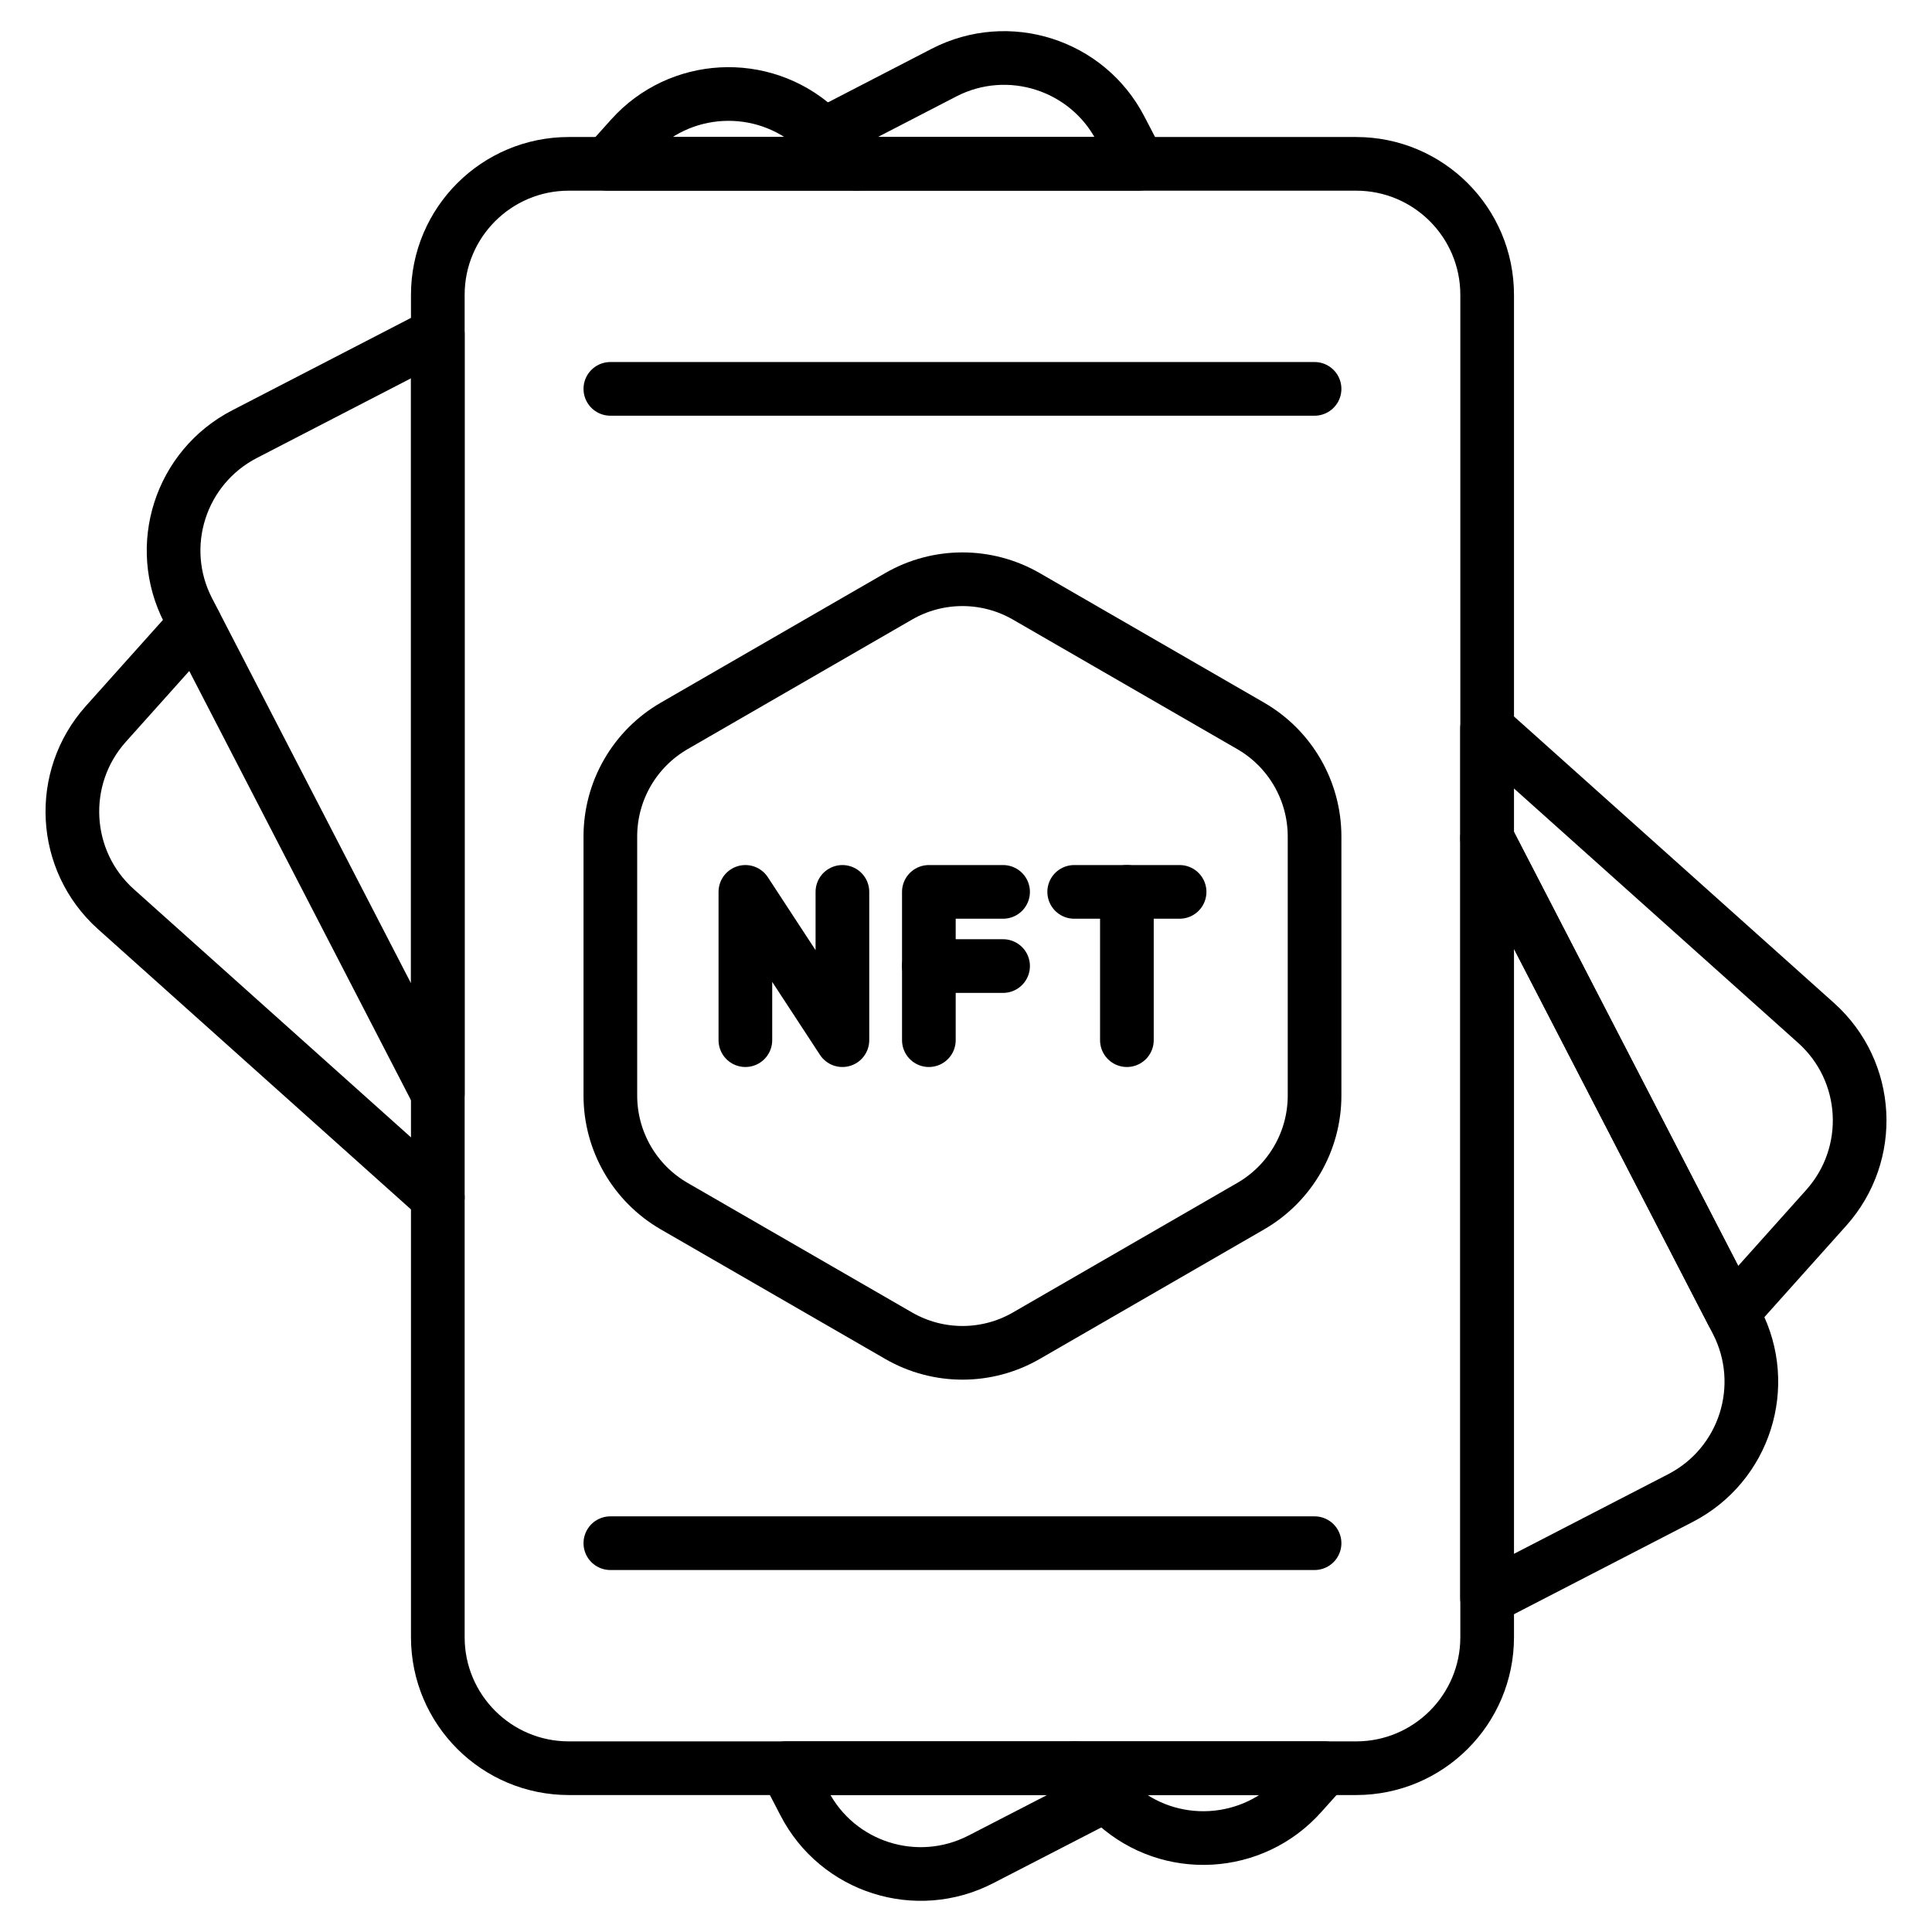 <svg width="36" height="36" viewBox="0 0 36 36" fill="none" xmlns="http://www.w3.org/2000/svg">
<g clip-path="url(#clip0_16_74)">
<path d="M3.636 11.631L1.97 13.492C1.073 14.497 1.156 16.041 2.16 16.941L8.158 22.312" stroke="black" stroke-miterlimit="10" stroke-linecap="round" stroke-linejoin="round"/>
<path d="M34.028 22.507L32.278 24.462L27.709 15.62V13.572L33.84 19.061C34.845 19.962 34.928 21.502 34.028 22.507Z" stroke="black" stroke-miterlimit="10" stroke-linecap="round" stroke-linejoin="round"/>
<path d="M21.219 3.052H15.963L15.354 2.509L17.59 1.353C18.789 0.734 20.261 1.206 20.88 2.401L21.219 3.052Z" stroke="black" stroke-miterlimit="10" stroke-linecap="round" stroke-linejoin="round"/>
<path d="M20.596 33.451L18.278 34.646C17.079 35.265 15.606 34.797 14.987 33.598L14.649 32.947H20.034L20.596 33.451Z" stroke="black" stroke-miterlimit="10" stroke-linecap="round" stroke-linejoin="round"/>
<path d="M15.207 2.376L15.963 3.052H11.319L11.758 2.563C12.658 1.558 14.202 1.476 15.207 2.376Z" stroke="black" stroke-miterlimit="10" stroke-linecap="round" stroke-linejoin="round"/>
<path d="M20.034 32.947H24.682L24.243 33.436C23.343 34.441 21.798 34.527 20.794 33.627L20.034 32.947Z" stroke="black" stroke-miterlimit="10" stroke-linecap="round" stroke-linejoin="round"/>
<path d="M4.558 8.089L8.158 6.228V20.379L3.507 11.376C2.888 10.18 3.359 8.708 4.558 8.089Z" stroke="black" stroke-miterlimit="10" stroke-linecap="round" stroke-linejoin="round"/>
<path d="M31.313 27.914L27.709 29.775V15.62L32.361 24.624C32.98 25.823 32.512 27.295 31.313 27.914Z" stroke="black" stroke-miterlimit="10" stroke-linecap="round" stroke-linejoin="round"/>
<path d="M27.711 5.494V30.507C27.711 31.855 26.618 32.948 25.27 32.948H10.599C9.251 32.948 8.158 31.855 8.158 30.507V5.494C8.158 4.146 9.251 3.053 10.599 3.053H25.27C26.618 3.053 27.711 4.146 27.711 5.494Z" stroke="black" stroke-miterlimit="10" stroke-linecap="round" stroke-linejoin="round"/>
<path d="M11.373 7.246H24.495" stroke="black" stroke-miterlimit="10" stroke-linecap="round" stroke-linejoin="round"/>
<path d="M24.495 28.755H11.373" stroke="black" stroke-miterlimit="10" stroke-linecap="round" stroke-linejoin="round"/>
<path d="M11.373 20.414V15.586C11.373 14.736 11.827 13.951 12.563 13.526L16.744 11.112C17.48 10.687 18.387 10.687 19.124 11.112L23.305 13.526C24.041 13.951 24.495 14.737 24.495 15.587V20.415C24.495 21.264 24.041 22.05 23.305 22.475L19.124 24.889C18.388 25.314 17.481 25.314 16.745 24.889L12.563 22.475C11.827 22.05 11.373 21.264 11.373 20.414Z" stroke="black" stroke-miterlimit="10" stroke-linecap="round" stroke-linejoin="round"/>
<path d="M15.697 16.619V19.382L13.889 16.619V19.382" stroke="black" stroke-miterlimit="10" stroke-linecap="round" stroke-linejoin="round"/>
<path d="M20.016 16.619H21.98" stroke="black" stroke-miterlimit="10" stroke-linecap="round" stroke-linejoin="round"/>
<path d="M20.998 19.382V16.619" stroke="black" stroke-miterlimit="10" stroke-linecap="round" stroke-linejoin="round"/>
<path d="M17.308 19.382V16.619H18.691" stroke="black" stroke-miterlimit="10" stroke-linecap="round" stroke-linejoin="round"/>
<path d="M17.308 18.001H18.691" stroke="black" stroke-miterlimit="10" stroke-linecap="round" stroke-linejoin="round"/>
</g>
<defs>
<clipPath id="clip0_16_74">
<rect width="36" height="36" fill="white"/>
</clipPath>
</defs>
</svg>
